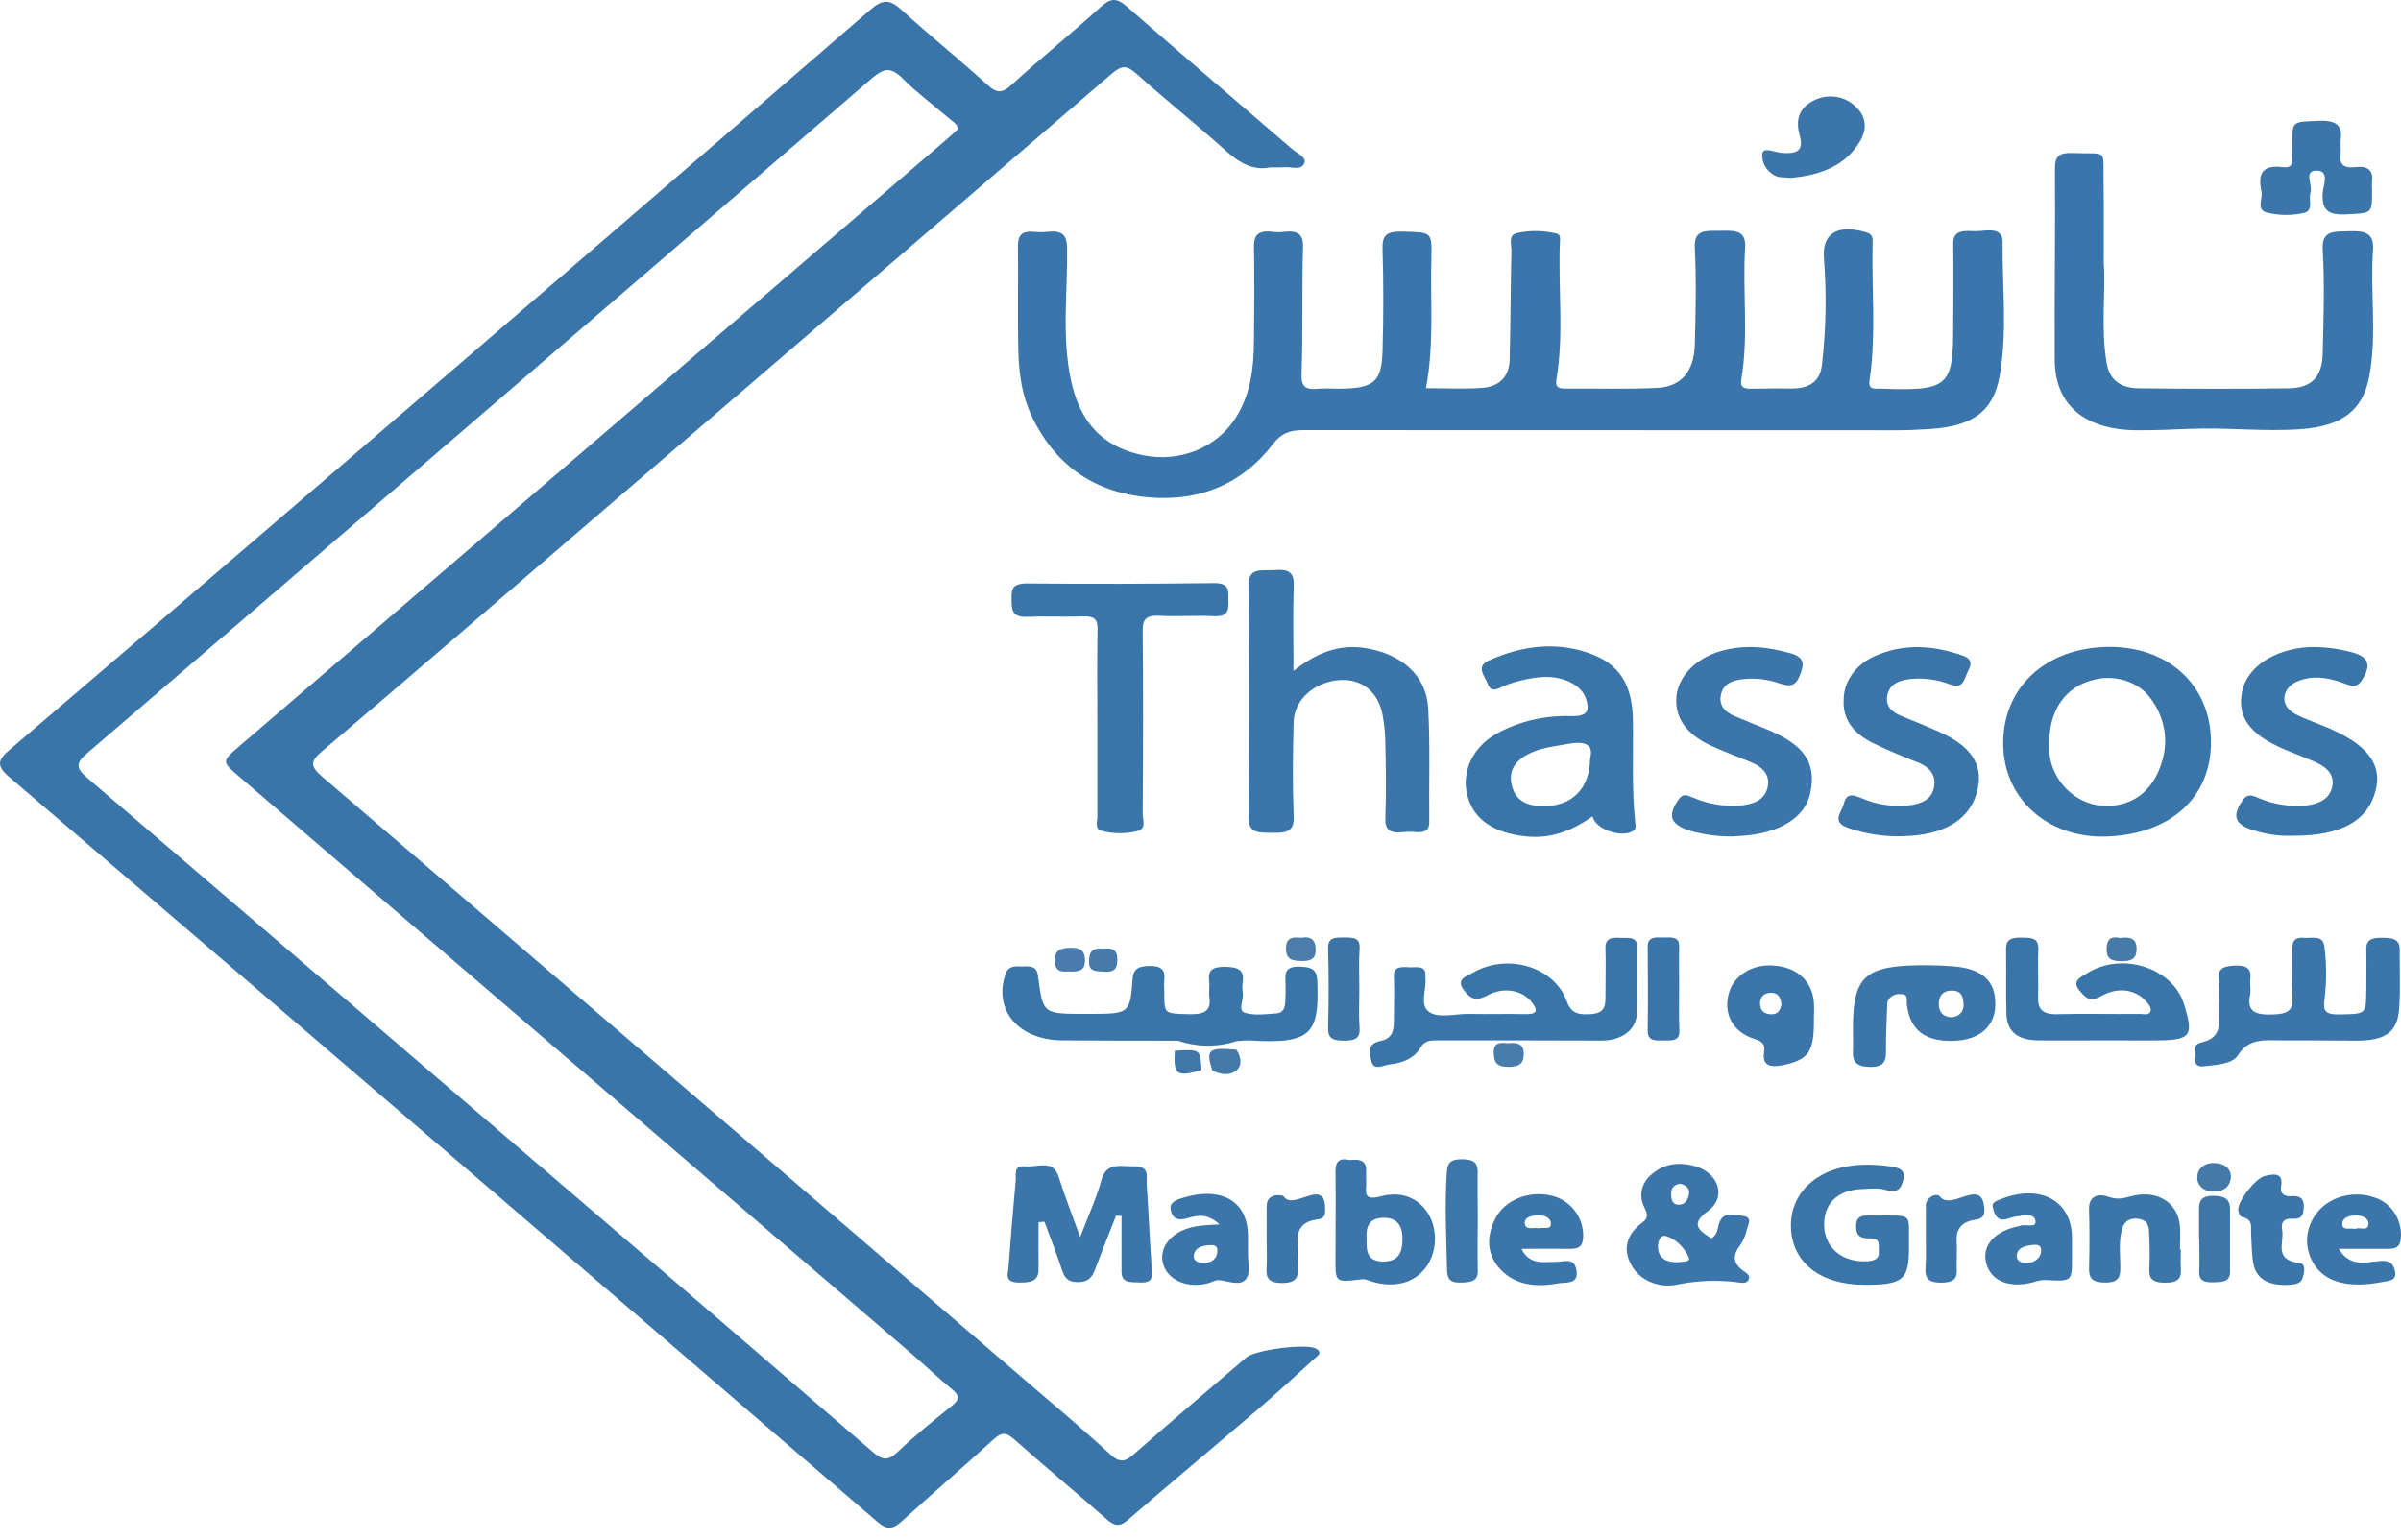 <svg width="134" height="86" viewBox="0 0 134 86" fill="none" xmlns="http://www.w3.org/2000/svg">
<path d="M79.582 21.672C80.632 21.672 81.664 21.726 82.689 21.658C83.764 21.586 84.234 20.943 84.255 20.076C84.302 18.045 84.307 16.013 84.352 13.981C84.352 13.636 84.165 13.107 84.675 13.008C85.406 12.85 86.174 12.863 86.897 13.047C87.112 13.104 87.063 13.368 87.056 13.549C86.955 16.094 87.289 18.651 86.863 21.19C86.807 21.534 86.897 21.7 87.347 21.695C89.068 21.678 90.79 21.739 92.511 21.654C93.826 21.589 94.547 20.719 94.587 19.253C94.637 17.439 94.676 15.621 94.587 13.809C94.536 12.814 95.194 12.886 95.939 12.886C96.683 12.886 97.464 12.755 97.397 13.82C97.24 16.273 97.6 18.741 97.182 21.189C97.107 21.628 97.326 21.713 97.768 21.7C98.519 21.682 99.274 21.689 100.025 21.689C101.07 21.689 101.591 21.224 101.684 20.348C101.91 18.389 101.948 16.418 101.796 14.454C101.673 13.039 102.519 12.5 104.134 12.962C104.524 13.072 104.515 13.303 104.511 13.532C104.449 16.081 104.713 18.636 104.347 21.177C104.298 21.521 104.319 21.719 104.778 21.698C104.849 21.695 104.921 21.695 104.993 21.698C108.672 21.842 108.999 21.576 109.008 18.422C109.008 16.822 109.038 15.222 109.008 13.619C108.989 12.747 109.752 12.91 110.282 12.906C110.811 12.902 111.769 12.622 111.762 13.501C111.739 15.989 112.04 18.488 111.605 20.961C111.25 22.977 110.099 23.797 107.704 23.954C107.059 23.996 106.413 24.022 105.768 24.022C94.765 24.022 83.762 24.019 72.759 24.013C71.963 24.013 71.498 24.197 71.037 24.801C69.389 26.95 67.014 28.047 64.003 27.757C60.821 27.445 58.801 25.764 57.604 23.283C57.049 22.131 56.871 20.908 56.838 19.681C56.787 17.683 56.838 15.682 56.812 13.682C56.812 13.128 57.049 12.882 57.706 12.943C57.955 12.969 58.207 12.969 58.456 12.943C59.285 12.851 59.545 13.111 59.556 13.856C59.588 16.312 59.246 18.785 59.771 21.222C60.201 23.224 61.228 24.897 63.806 25.418C65.847 25.83 67.894 24.997 68.944 23.355C69.804 22.018 69.97 20.559 69.983 19.075C69.998 17.323 70.022 15.566 69.983 13.815C69.964 13.126 70.22 12.843 71.022 12.943C71.236 12.968 71.454 12.968 71.668 12.943C72.434 12.858 72.744 13.071 72.72 13.796C72.655 16.163 72.72 18.532 72.64 20.898C72.621 21.569 72.832 21.783 73.576 21.7C73.935 21.682 74.294 21.682 74.652 21.7C76.66 21.7 77.107 21.36 77.159 19.6C77.215 17.694 77.215 15.785 77.159 13.874C77.139 13.152 77.374 12.91 78.235 12.93C79.891 12.971 79.915 12.93 79.889 14.327C79.812 16.754 80.055 19.188 79.582 21.672Z" fill="#3A75AB"/>
<path d="M117.41 14.652C117.535 16.292 117.23 18.291 117.576 20.286C117.738 21.209 118.342 21.667 119.358 21.678C122.155 21.71 124.952 21.719 127.749 21.678C129.008 21.662 129.6 21.039 129.63 19.744C129.677 17.807 129.744 15.866 129.63 13.932C129.565 12.823 130.306 12.94 131.093 12.91C131.954 12.877 132.509 12.984 132.44 13.948C132.268 16.309 132.672 18.688 132.225 21.037C131.863 22.934 130.669 23.786 128.462 23.956C126.349 24.116 124.24 23.85 122.127 23.945C121.197 23.985 120.268 24.024 119.33 24.022C116.371 24.022 114.691 22.626 114.674 20.116C114.652 16.545 114.714 12.977 114.686 9.403C114.686 8.695 114.938 8.51 115.726 8.544C117.591 8.621 117.383 8.278 117.4 9.949C117.421 11.405 117.41 12.851 117.41 14.652Z" fill="#3A75AB"/>
<path d="M72.19 37.452C73.434 36.483 74.673 35.939 76.203 36.181C78.225 36.503 79.605 37.718 79.706 39.526C79.824 41.643 79.743 43.775 79.768 45.892C79.768 46.348 79.532 46.488 79.047 46.455C78.798 46.431 78.546 46.431 78.297 46.455C77.563 46.542 77.287 46.322 77.315 45.653C77.374 44.272 77.348 42.883 77.315 41.501C77.31 40.979 77.26 40.458 77.167 39.942C76.93 38.649 76.042 37.91 74.824 37.962C74.138 37.998 73.491 38.249 73.007 38.668C72.524 39.087 72.237 39.645 72.201 40.234C72.153 42.016 72.132 43.802 72.201 45.59C72.231 46.388 71.835 46.514 71.063 46.494C70.338 46.471 69.666 46.597 69.677 45.614C69.723 41.305 69.723 36.998 69.677 32.696C69.664 31.606 70.473 31.889 71.183 31.826C72.005 31.754 72.229 32.033 72.203 32.714C72.153 34.233 72.19 35.757 72.19 37.452Z" fill="#3B75A9"/>
<path d="M61.243 40.354C61.243 38.599 61.221 36.844 61.253 35.091C61.253 34.567 61.068 34.395 60.462 34.415C59.422 34.452 58.381 34.391 57.344 34.437C56.47 34.474 56.462 34.031 56.457 33.495C56.453 32.96 56.421 32.572 57.318 32.572C60.795 32.607 64.272 32.594 67.747 32.553C68.683 32.542 68.541 33.034 68.556 33.519C68.571 34.005 68.586 34.443 67.751 34.399C66.751 34.352 65.742 34.43 64.739 34.378C63.984 34.338 63.769 34.552 63.775 35.2C63.809 38.614 63.797 42.034 63.775 45.444C63.775 45.78 64.012 46.279 63.446 46.403C62.786 46.565 62.084 46.553 61.432 46.368C61.096 46.262 61.245 45.873 61.243 45.607C61.24 43.861 61.245 42.116 61.243 40.354Z" fill="#3A75A9"/>
<path d="M84.793 58.081C83.286 58.081 81.78 58.081 80.274 58.081C79.874 58.081 79.525 58.069 79.295 58.463C78.953 59.054 78.322 59.342 77.574 59.42C77.204 59.457 76.67 59.815 76.537 59.235C76.448 58.843 76.237 58.278 77.038 58.116C77.709 57.979 77.789 57.526 77.791 57.042C77.791 56.211 77.83 55.38 77.791 54.553C77.759 53.986 78.127 53.96 78.594 53.998C79.011 54.032 79.609 53.827 79.553 54.514C79.551 54.544 79.551 54.574 79.553 54.604C79.618 55.24 79.226 56.071 79.723 56.464C80.252 56.884 81.229 56.584 82.002 56.603C83.041 56.627 84.08 56.588 85.118 56.616C85.849 56.634 85.806 56.374 85.505 55.971C85.001 55.299 83.962 55.062 83.037 55.557C82.363 55.918 82.071 55.766 81.696 55.275C81.227 54.663 81.849 54.503 82.213 54.298C82.658 54.039 83.168 53.873 83.702 53.814C84.235 53.755 84.778 53.804 85.285 53.957C85.793 54.11 86.251 54.363 86.624 54.696C86.997 55.029 87.274 55.432 87.433 55.873C87.691 56.612 88.141 56.662 88.825 56.612C89.66 56.546 89.597 56.014 89.602 55.52C89.602 54.66 89.627 53.799 89.602 52.935C89.58 52.397 89.92 52.327 90.409 52.358C90.839 52.386 91.385 52.235 91.375 52.896C91.351 54.126 91.407 55.356 91.353 56.59C91.312 57.491 90.518 58.081 89.429 58.092C87.874 58.093 86.333 58.081 84.793 58.081Z" fill="#3A75A9"/>
<path d="M96.678 46.697C95.904 46.702 95.134 46.602 94.396 46.402C93.216 46.053 93.029 45.533 93.696 44.615C93.965 44.246 94.221 44.431 94.503 44.534C95.306 44.883 96.205 45.035 97.102 44.974C97.832 44.907 98.449 44.686 98.632 44.019C98.826 43.315 98.432 42.839 97.696 42.541C96.96 42.244 96.267 41.978 95.568 41.666C94.34 41.112 93.524 40.295 93.55 39.056C93.576 37.816 94.626 36.74 96.065 36.339C97.378 35.969 98.677 36.108 99.96 36.479C100.689 36.69 100.698 37.068 100.478 37.634C100.259 38.199 100.031 38.398 99.34 38.16C98.709 37.932 98.022 37.846 97.341 37.909C96.73 37.972 96.222 38.132 96.063 38.714C95.904 39.296 96.186 39.723 96.816 39.981C97.365 40.205 97.907 40.439 98.458 40.657C100.678 41.538 101.399 42.552 101.029 44.292C100.739 45.654 99.286 46.542 97.156 46.668C96.971 46.677 96.795 46.69 96.678 46.697Z" fill="#3B75AA"/>
<path d="M106.194 46.685C105.153 46.718 104.117 46.561 103.153 46.223C102.172 45.883 102.792 45.339 102.91 44.851C103.069 44.192 103.523 44.413 103.956 44.585C104.729 44.912 105.594 45.046 106.452 44.971C107.177 44.899 107.786 44.672 107.93 43.981C108.066 43.329 107.769 42.86 107.048 42.572C106.209 42.236 105.367 41.892 104.563 41.5C103.455 40.963 102.815 40.159 102.897 39.02C102.908 38.494 103.095 37.982 103.435 37.544C103.776 37.107 104.255 36.763 104.817 36.552C106.37 35.917 107.921 36.048 109.484 36.578C110.224 36.829 109.946 37.224 109.768 37.616C109.589 38.008 109.552 38.479 108.765 38.185C108.106 37.935 107.383 37.838 106.667 37.904C106.021 37.967 105.481 38.161 105.339 38.778C105.197 39.395 105.555 39.759 106.185 40.002C106.865 40.27 107.541 40.556 108.205 40.846C109.953 41.617 110.654 42.631 110.392 43.975C110.101 45.468 108.941 46.39 107.041 46.624C106.693 46.669 106.329 46.676 106.194 46.685Z" fill="#3A74A9"/>
<path d="M128.007 46.657C127.297 46.686 126.587 46.598 125.916 46.397C124.715 46.068 124.52 45.573 125.187 44.649C125.475 44.252 125.783 44.441 126.101 44.57C126.907 44.915 127.812 45.052 128.707 44.965C129.447 44.886 130.015 44.596 130.161 43.929C130.299 43.301 129.909 42.865 129.301 42.583C128.692 42.3 128.072 42.084 127.465 41.823C125.55 41.003 124.84 40.017 125.133 38.596C125.408 37.25 126.897 36.256 128.827 36.127C129.614 36.101 130.401 36.19 131.153 36.389C132.033 36.592 132.388 36.982 131.926 37.793C131.67 38.242 131.506 38.41 130.908 38.183C130.161 37.898 129.367 37.693 128.519 37.935C128.001 38.081 127.629 38.336 127.515 38.798C127.401 39.26 127.682 39.651 128.134 39.882C128.655 40.146 129.223 40.34 129.77 40.566C132.111 41.53 132.997 42.669 132.567 44.191C132.128 45.835 130.637 46.663 128.007 46.657Z" fill="#3A75A9"/>
<path d="M65.737 58.098C63.585 58.098 61.434 58.098 59.293 58.08C56.838 58.065 55.42 56.39 56.126 54.361C56.265 53.959 56.575 53.935 56.945 53.95C57.315 53.964 57.774 53.854 57.901 54.328C57.922 54.419 57.938 54.51 57.946 54.602C58.213 56.602 58.213 56.602 60.612 56.602H60.719C63.043 56.602 63.065 56.602 63.211 54.653C63.256 54.086 63.529 53.94 64.147 53.929C64.838 53.914 65.034 54.168 64.98 54.7C64.954 54.943 64.98 55.191 64.98 55.438C64.98 56.619 64.98 56.582 66.376 56.619C67.198 56.639 67.605 56.445 67.497 55.695C67.454 55.392 67.521 55.078 67.482 54.772C67.407 54.182 67.641 53.966 68.369 53.975C69.096 53.985 69.445 54.14 69.361 54.803C69.329 55.017 69.329 55.234 69.361 55.448C69.416 55.817 69.076 56.395 69.453 56.528C69.974 56.713 70.647 56.615 71.25 56.572C71.637 56.547 71.715 56.227 71.732 55.943C71.755 55.573 71.755 55.204 71.745 54.834C71.73 54.352 71.678 53.94 72.539 53.966C73.268 53.988 73.496 54.151 73.52 54.799C73.625 57.657 73.24 58.309 69.761 58.085C69.51 58.083 69.26 58.096 69.012 58.124C67.956 58.47 66.786 58.461 65.737 58.098Z" fill="#3A75A9"/>
<path d="M129.107 58.082H127.385C126.447 58.082 125.518 57.93 124.915 58.893C124.575 59.436 123.68 59.436 122.979 59.528C122.66 59.571 122.499 59.412 122.525 59.159C122.559 58.817 122.29 58.326 122.856 58.196C123.844 57.973 123.867 57.376 123.841 56.695C123.816 56.013 123.887 55.337 123.82 54.663C123.753 53.989 124.227 53.924 124.803 53.904C125.38 53.883 125.664 54.101 125.591 54.626C125.552 54.929 125.636 55.248 125.576 55.55C125.384 56.492 125.89 56.672 126.88 56.634C127.667 56.602 127.977 56.414 127.945 55.729C127.899 54.805 127.945 53.882 127.93 52.958C127.93 52.537 128.074 52.308 128.603 52.356C129.053 52.397 129.647 52.171 129.728 52.86C129.851 53.843 129.851 54.833 129.728 55.816C129.655 56.37 129.728 56.647 130.518 56.632C132.044 56.604 132.048 56.647 132.063 55.315C132.063 54.545 132.085 53.775 132.063 53.006C132.041 52.452 132.377 52.35 132.924 52.354C133.47 52.358 133.935 52.386 133.926 53.008C133.913 54.116 133.98 55.224 133.894 56.333C133.793 57.626 133.137 58.076 131.583 58.097C130.755 58.089 129.931 58.082 129.107 58.082Z" fill="#3B75A9"/>
<path d="M62.288 67.866C61.894 68.874 61.488 69.879 61.107 70.893C60.95 71.314 60.735 71.582 60.141 71.579C59.547 71.575 59.388 71.275 59.252 70.849C58.966 69.959 58.607 69.083 58.288 68.202L57.963 68.233C57.963 69.103 57.95 69.975 57.963 70.845C57.976 71.534 57.52 71.612 56.853 71.601C56.038 71.59 56.259 71.122 56.285 70.766C56.403 69.141 56.537 67.519 56.689 65.897C56.72 65.572 56.53 65.043 57.236 65.114C57.882 65.178 58.777 64.709 59.084 65.695C59.416 66.758 59.829 67.801 60.283 69.063C60.732 67.882 61.195 66.9 61.471 65.878C61.746 64.857 62.568 65.119 63.31 65.114C64.19 65.114 63.971 65.697 63.999 66.115C64.104 67.709 64.175 69.305 64.281 70.899C64.308 71.316 64.3 71.626 63.65 71.597C63.145 71.573 62.596 71.662 62.592 71.01C62.592 69.968 62.592 68.926 62.592 67.884L62.288 67.866Z" fill="#3B75A9"/>
<path d="M117.49 58.08C116.235 58.08 114.981 58.095 113.726 58.08C112.594 58.064 112.005 57.576 111.979 56.603C111.945 55.404 111.979 54.201 111.958 53.005C111.943 52.45 112.231 52.338 112.801 52.345C113.371 52.352 113.787 52.345 113.759 53.001C113.718 53.893 113.774 54.785 113.748 55.677C113.726 56.327 113.984 56.638 114.802 56.619C116.343 56.582 117.883 56.619 119.426 56.604C119.624 56.604 119.902 56.693 120.003 56.497C120.104 56.301 119.932 56.087 119.788 55.916C119.23 55.26 118.234 55.064 117.3 55.592C116.61 55.982 116.381 55.686 116.046 55.284C115.615 54.761 116.119 54.556 116.476 54.336C118.413 53.113 121.255 54.019 121.883 56.043C122.46 57.901 122.296 58.088 120.08 58.086L117.49 58.08Z" fill="#3A75A9"/>
<path d="M106.54 69.667C106.54 71.451 106.202 71.732 104.068 71.728C101.604 71.728 100.025 70.502 99.954 68.538C99.882 66.575 101.445 65.144 103.861 65.029C104.398 65.008 104.936 65.035 105.466 65.112C105.922 65.177 106.381 65.275 106.221 65.877C106.081 66.409 105.879 66.616 105.201 66.422C104.814 66.307 104.341 66.366 103.91 66.383C102.533 66.433 101.759 67.218 101.806 68.466C101.862 69.671 102.804 70.456 104.13 70.417C104.593 70.404 104.9 70.297 104.859 69.833C104.829 69.514 104.984 69.111 104.334 69.133C103.685 69.155 103.562 68.841 103.594 68.361C103.631 67.787 104.111 67.859 104.526 67.861C106.908 67.87 106.497 67.654 106.54 69.667Z" fill="#3B75A8"/>
<path d="M126.191 10.61C126.041 9.766 126.191 9.169 127.429 9.334C127.784 9.382 127.949 9.229 127.932 8.909C127.915 8.589 127.932 8.296 127.932 7.985C127.932 6.753 127.932 6.805 129.413 6.744C130.366 6.705 130.736 6.984 130.639 7.782C130.605 8.056 130.665 8.336 130.626 8.612C130.549 9.166 130.792 9.411 131.459 9.33C132.162 9.245 132.453 9.526 132.386 10.121C132.365 10.305 132.386 10.49 132.386 10.675C132.386 11.949 132.386 11.892 130.93 11.968C129.854 12.02 129.587 11.661 129.628 10.804C129.647 10.372 130.041 9.539 129.303 9.526C128.53 9.513 129.088 10.32 128.948 10.747C128.821 11.137 129.148 11.761 128.582 11.888C127.889 12.047 127.159 12.035 126.473 11.855C125.877 11.672 126.349 11.015 126.191 10.61Z" fill="#3C75A9"/>
<path d="M121.712 69.763C121.712 70.101 121.69 70.441 121.712 70.777C121.757 71.331 121.602 71.617 120.838 71.612C120.074 71.606 119.924 71.351 119.956 70.782C119.992 70.108 119.969 69.429 119.939 68.751C119.924 68.398 119.801 68.08 119.293 68.036C118.785 67.992 118.523 68.246 118.417 68.658C118.228 69.397 118.346 70.136 118.333 70.864C118.333 71.398 118.118 71.614 117.449 71.603C116.78 71.591 116.588 71.37 116.588 70.834C116.616 69.726 116.625 68.618 116.588 67.51C116.569 66.791 117.068 66.603 117.664 66.811C118.146 66.978 118.46 66.918 118.91 66.791C120.369 66.383 121.565 67.133 121.664 68.463C121.697 68.891 121.664 69.323 121.664 69.756L121.712 69.763Z" fill="#3C76A9"/>
<path d="M99.934 9.932C99.667 9.898 99.288 9.932 99.052 9.802C98.81 9.671 98.618 9.484 98.496 9.262C98.374 9.04 98.328 8.793 98.363 8.55C98.443 8.208 99.034 8.495 99.4 8.53C100.388 8.624 100.657 8.345 100.44 7.558C100.222 6.771 100.336 6.064 101.206 5.624C101.542 5.441 101.941 5.36 102.338 5.393C102.735 5.427 103.107 5.573 103.396 5.809C104.106 6.347 104.257 7.069 103.846 7.817C103.075 9.195 101.694 9.78 99.934 9.932Z" fill="#3B75A9"/>
<path d="M127.601 71.737C126.514 71.754 125.892 71.346 125.75 70.494C125.66 69.951 125.668 69.395 125.634 68.847C125.613 68.496 125.755 68.093 125.161 67.951C124.982 67.909 124.946 67.731 124.92 67.572C124.838 67.12 125.856 65.795 126.381 65.659C126.99 65.5 127.429 65.505 127.31 66.224C127.248 66.593 127.416 66.815 127.9 66.778C128.384 66.741 128.595 66.937 128.575 67.371C128.558 67.74 128.532 68.075 127.966 68.038C127.401 68.001 127.297 68.307 127.368 68.675C127.502 69.358 126.848 70.337 128.36 70.522C128.717 70.568 128.597 71.076 128.509 71.35C128.382 71.75 127.913 71.706 127.601 71.737Z" fill="#3C76A9"/>
<path d="M82.475 68.148C82.475 69.072 82.447 69.995 82.475 70.91C82.501 71.525 82.118 71.588 81.537 71.604C80.891 71.624 80.769 71.364 80.758 70.888C80.717 69.079 80.625 67.275 80.745 65.466C80.782 64.921 80.941 64.715 81.606 64.718C82.271 64.722 82.49 64.936 82.467 65.479C82.456 66.368 82.475 67.258 82.475 68.148Z" fill="#3D76A9"/>
<path d="M70.691 69.133V67.656C70.691 67.502 70.691 67.347 70.704 67.196C70.777 66.616 71.577 66.684 71.65 66.797C72.191 67.632 74.017 65.605 73.955 67.585C73.955 67.855 73.903 68.034 73.512 68.082C72.629 68.191 72.367 68.705 72.416 69.41C72.447 69.839 72.397 70.271 72.429 70.703C72.472 71.257 72.395 71.627 71.552 71.627C70.708 71.627 70.648 71.257 70.691 70.703C70.719 70.177 70.691 69.654 70.691 69.133Z" fill="#3C75A7"/>
<path d="M107.482 69.172C107.482 68.679 107.482 68.187 107.482 67.694C107.482 67.602 107.493 67.509 107.482 67.417C107.402 66.863 108.076 66.554 108.27 66.802C108.915 67.644 110.688 65.605 110.75 67.565C110.75 67.905 110.613 68.043 110.217 68.1C109.462 68.213 109.158 68.64 109.201 69.292C109.231 69.748 109.201 70.215 109.201 70.67C109.221 71.181 109.274 71.593 108.368 71.608C107.417 71.619 107.441 71.192 107.469 70.633C107.501 70.153 107.482 69.663 107.482 69.172Z" fill="#3B75A9"/>
<path d="M93.714 55.144C93.714 55.94 93.688 56.738 93.725 57.532C93.751 58.099 93.355 58.095 92.897 58.086C92.438 58.077 91.945 58.173 91.956 57.532C91.982 55.969 91.971 54.407 91.956 52.846C91.956 52.264 92.419 52.334 92.843 52.338C93.267 52.342 93.734 52.258 93.714 52.852C93.697 53.611 93.714 54.377 93.714 55.144Z" fill="#3A74A8"/>
<path d="M75.864 55.256C75.864 55.963 75.825 56.673 75.877 57.378C75.922 57.969 75.633 58.099 75.003 58.097C74.373 58.095 74.104 57.966 74.121 57.376C74.161 55.899 74.161 54.421 74.121 52.943C74.104 52.326 74.497 52.339 75.001 52.339C75.504 52.339 75.918 52.33 75.879 52.945C75.827 53.717 75.864 54.491 75.864 55.256Z" fill="#3D74A5"/>
<path d="M122.727 69.138C122.727 68.615 122.727 68.094 122.727 67.572C122.717 67.088 122.809 66.755 123.536 66.759C124.182 66.759 124.459 66.971 124.459 67.498C124.459 68.663 124.459 69.831 124.459 70.996C124.459 71.598 124.003 71.57 123.515 71.587C122.988 71.606 122.712 71.474 122.738 70.972C122.77 70.359 122.738 69.744 122.738 69.125L122.727 69.138Z" fill="#3E76A8"/>
<path d="M124.511 65.683C124.468 66.274 124.081 66.538 123.521 66.523C123.394 66.526 123.267 66.504 123.15 66.46C123.034 66.416 122.929 66.35 122.845 66.268C122.761 66.185 122.699 66.088 122.664 65.983C122.628 65.878 122.62 65.767 122.639 65.659C122.641 65.558 122.666 65.458 122.714 65.365C122.763 65.273 122.833 65.19 122.92 65.122C123.007 65.053 123.11 65.001 123.221 64.969C123.333 64.936 123.451 64.923 123.569 64.931C124.152 64.942 124.485 65.223 124.511 65.683Z" fill="#457AA8"/>
<path d="M118.327 52.365C118.948 52.279 119.245 52.437 119.243 52.975C119.243 53.485 119.002 53.668 118.417 53.662C117.832 53.657 117.569 53.54 117.571 52.999C117.573 52.458 117.767 52.247 118.327 52.365Z" fill="#467AA8"/>
<path d="M59.599 54.233C59.065 54.293 58.871 54.085 58.869 53.612C58.869 53.026 59.209 52.91 59.799 52.914C60.431 52.914 60.56 53.198 60.554 53.664C60.545 54.251 60.102 54.257 59.599 54.233Z" fill="#497CAC"/>
<path d="M72.608 52.354C73.234 52.245 73.421 52.528 73.427 53.016C73.434 53.503 73.197 53.66 72.65 53.651C72.104 53.642 71.79 53.559 71.77 52.997C71.751 52.436 72.018 52.275 72.608 52.354Z" fill="#4B7DAB"/>
<path d="M84.143 58.243C84.752 58.167 85.059 58.326 85.042 58.873C85.027 59.377 84.793 59.556 84.197 59.56C83.501 59.56 83.381 59.286 83.366 58.771C83.347 58.198 83.717 58.185 84.143 58.243Z" fill="#487CAB"/>
<path d="M69.004 58.601C69.27 58.991 69.344 59.462 69.004 59.759C68.664 60.057 68.108 60.007 67.657 59.759C67.291 58.592 67.435 58.468 69.004 58.601Z" fill="#4479A8"/>
<path d="M61.548 52.961C62.051 52.909 62.359 53.005 62.357 53.535C62.357 54.01 62.271 54.292 61.608 54.246C61.15 54.215 60.765 54.246 60.778 53.681C60.786 53.199 60.905 52.894 61.548 52.961Z" fill="#477AA8"/>
<path d="M65.568 58.659C65.486 60.009 65.66 60.136 67.052 59.745C67.001 58.572 67.001 58.572 65.568 58.659Z" fill="#4177A8"/>
<path d="M73.436 75.285C72.877 74.99 70.062 75.356 69.563 75.779C67.483 77.557 65.389 79.329 63.336 81.135C62.831 81.58 62.544 81.728 61.948 81.18C60.339 79.693 58.639 78.278 56.969 76.843C43.976 65.671 30.976 54.507 17.97 43.35C17.271 42.753 17.348 42.472 17.996 41.922C23.067 37.614 28.109 33.274 33.142 28.944C42.774 20.679 52.403 12.409 62.028 4.133C62.598 3.639 62.889 3.628 63.442 4.133C65.053 5.575 66.764 6.936 68.373 8.381C69.144 9.072 69.927 9.557 70.917 9.339C71.154 9.353 71.392 9.353 71.629 9.339C72.027 9.278 72.599 9.556 72.787 9.127C72.939 8.78 72.414 8.573 72.141 8.344C69.058 5.682 65.948 3.043 62.889 0.366C62.314 -0.136 61.987 -0.114 61.436 0.385C59.807 1.862 58.082 3.248 56.466 4.729C55.887 5.259 55.605 5.185 55.072 4.707C53.52 3.294 51.87 1.968 50.319 0.557C49.656 -0.044 49.266 -0.06 48.559 0.557C38.486 9.271 28.394 17.969 18.282 26.65C12.382 31.726 6.472 36.791 0.55 41.846C-0.119 42.417 -0.231 42.74 0.511 43.376C16.679 57.212 32.825 71.069 48.948 84.944C49.568 85.476 49.875 85.343 50.379 84.885C52.049 83.365 53.776 81.887 55.444 80.363C55.898 79.946 56.15 79.946 56.614 80.363C58.308 81.868 60.057 83.319 61.766 84.818C62.211 85.21 62.489 85.252 62.968 84.835C65.335 82.783 67.76 80.771 70.144 78.728C71.233 77.796 72.296 76.828 73.342 75.865C73.509 75.707 73.865 75.513 73.436 75.285ZM53.146 78.464C52.102 79.307 51.05 80.147 50.095 81.061C49.512 81.615 49.202 81.483 48.67 81.023C42.359 75.573 36.029 70.132 29.68 64.702C21.422 57.613 13.158 50.527 4.888 43.444C4.221 42.873 4.21 42.607 4.888 42.029C19.491 29.505 34.073 16.96 48.634 4.395C49.309 3.813 49.71 3.71 50.37 4.378C51.184 5.193 52.141 5.902 53.028 6.661C53.2 6.807 53.438 6.922 53.458 7.215C53.243 7.415 52.997 7.64 52.748 7.854L25.684 31.081C21.579 34.604 17.473 38.127 13.368 41.648C12.367 42.507 12.369 42.515 13.333 43.342C25.852 54.092 38.371 64.842 50.891 75.59C51.651 76.242 52.367 76.931 53.142 77.57C53.546 77.901 53.566 78.134 53.146 78.464Z" fill="#3A75AA"/>
<path d="M123.383 41.079C123.205 38.011 120.767 35.983 117.419 36.12C113.944 36.262 111.633 38.608 111.807 41.812C111.966 44.753 114.436 46.833 117.617 46.7C121.305 46.548 123.57 44.332 123.383 41.079ZM120.65 42.557C120.145 44.219 118.929 45.095 117.305 44.98C115.798 44.875 114.507 43.573 114.372 42.008C114.357 41.824 114.372 41.639 114.372 41.454C114.372 39.589 115.314 38.294 116.928 37.932C117.499 37.8 118.103 37.827 118.655 38.01C119.206 38.192 119.675 38.521 119.994 38.948C120.396 39.474 120.663 40.067 120.776 40.689C120.889 41.31 120.847 41.945 120.65 42.551V42.557Z" fill="#3A75AA"/>
<path d="M91.269 45.981C91.054 44.053 91.166 42.119 91.133 40.187C91.108 38.663 90.675 37.256 88.947 36.563C86.974 35.771 84.96 36.026 83.075 36.881C82.331 37.219 82.886 37.762 83.034 38.187C83.228 38.732 83.646 38.416 83.973 38.279C84.59 38.036 85.248 37.878 85.922 37.812C87.082 37.677 88.214 38.181 88.489 38.946C88.704 39.543 88.732 40.01 87.68 39.978C86.243 39.931 84.822 40.257 83.605 40.915C82.913 41.282 82.376 41.83 82.073 42.478C81.771 43.127 81.719 43.841 81.924 44.517C82.292 45.776 83.398 46.506 85.139 46.693C86.552 46.844 87.721 46.388 88.879 45.575C89.055 46.325 90.522 46.787 91.133 46.397C91.306 46.283 91.288 46.137 91.269 45.981ZM88.743 42.345C88.732 44.022 87.727 45.014 86.137 45.004C85.277 45.004 84.631 44.739 84.399 43.942C84.166 43.146 84.461 42.563 85.221 42.136C85.92 41.744 86.751 41.672 87.547 41.525C88.422 41.364 88.965 41.538 88.743 42.345Z" fill="#3A75AA"/>
<path d="M97.339 70.978C96.675 70.529 96.694 70.055 97.141 69.486C97.315 69.217 97.434 68.925 97.494 68.623C97.57 68.352 97.821 67.951 97.279 67.884C96.814 67.821 96.182 67.602 95.949 68.278C95.85 68.564 95.872 68.9 95.519 69.138C94.805 68.689 94.312 68.346 95.328 67.602C96.403 66.809 95.887 65.424 94.512 65.077C93.651 64.862 92.875 64.982 92.229 65.516C91.934 65.745 91.73 66.047 91.645 66.381C91.561 66.715 91.601 67.063 91.76 67.376C91.898 67.694 92.066 67.951 91.653 68.259C90.77 68.917 90.536 69.761 91.069 70.66C91.294 71.073 91.681 71.404 92.163 71.594C92.645 71.784 93.19 71.821 93.701 71.698C94.759 71.488 95.853 71.449 96.928 71.582C97.144 71.604 97.464 71.708 97.589 71.438C97.712 71.233 97.492 71.081 97.339 70.978ZM93.695 70.468C92.965 70.496 92.58 70.224 92.533 69.681C92.507 69.386 92.632 68.896 92.995 69.011C93.578 69.196 94.03 69.689 94.243 70.191C94.374 70.498 93.854 70.409 93.695 70.468ZM94.269 66.619C94.232 66.935 94.054 67.286 93.647 67.252C93.281 67.223 93.26 66.865 93.273 66.584C93.264 66.46 93.313 66.339 93.408 66.245C93.503 66.152 93.637 66.095 93.781 66.085C94.09 66.168 94.301 66.342 94.269 66.619Z" fill="#3B75AA"/>
<path d="M108.875 53.937C108.445 53.907 108.014 53.89 107.584 53.887C104.072 53.868 103.407 54.441 103.412 57.477C103.412 57.876 103.431 58.275 103.412 58.674C103.382 59.273 103.612 59.561 104.395 59.563C105.178 59.565 105.256 59.203 105.256 58.689C105.256 57.83 105.286 56.971 105.325 56.112C105.317 56.027 105.332 55.941 105.369 55.861C105.405 55.781 105.461 55.709 105.534 55.65C105.607 55.592 105.694 55.548 105.789 55.521C105.884 55.495 105.985 55.488 106.084 55.499C106.547 55.51 106.39 55.839 106.418 56.053C106.594 57.511 107.429 58.163 109.066 58.105C110.461 58.057 111.332 57.306 111.358 56.129C111.39 54.733 110.622 54.049 108.875 53.937ZM108.959 56.792C108.339 56.781 108.208 56.391 108.204 56.038C108.199 55.686 108.365 55.3 108.937 55.3C109.467 55.3 109.563 55.669 109.583 55.996C109.626 56.389 109.445 56.707 108.959 56.788V56.792Z" fill="#3B75A9"/>
<path d="M79.62 67.624C79.009 66.767 78.065 66.516 77.038 66.793C76.259 66.994 76.201 66.745 76.244 66.228C76.266 65.953 76.227 65.674 76.244 65.4C76.285 64.861 75.975 64.678 75.321 64.763C74.676 64.606 74.523 64.909 74.532 65.456C74.557 67.081 74.532 68.707 74.532 70.332C74.532 71.592 74.532 71.599 75.978 71.422C76.221 71.39 76.384 71.496 76.58 71.555C77.705 71.883 78.732 71.677 79.377 70.99C80.227 70.125 80.322 68.607 79.62 67.624ZM77.174 70.43C76.283 70.417 76.255 69.809 76.272 69.191C76.225 68.601 76.322 67.988 77.24 67.984C78.058 67.984 78.275 68.553 78.273 69.144C78.269 69.781 78.153 70.443 77.174 70.43Z" fill="#3B75A9"/>
<path d="M101.228 55.886C101.107 54.731 100.255 53.987 98.986 53.904C98.428 53.854 97.869 53.98 97.411 54.258C96.954 54.536 96.629 54.947 96.498 55.414C96.158 56.543 96.672 57.603 97.886 57.989C98.394 58.152 98.519 58.316 98.454 58.728C98.336 59.486 98.781 59.62 99.552 59.452C100.946 59.146 101.251 58.713 101.234 56.901C101.234 56.562 101.262 56.222 101.228 55.886ZM98.82 56.624C98.366 56.599 98.228 56.334 98.23 55.995C98.233 55.655 98.461 55.404 98.876 55.426C99.33 55.452 99.382 55.795 99.427 56.087C99.343 56.377 99.246 56.647 98.82 56.624Z" fill="#3B75A9"/>
<path d="M111.664 66.947C111.429 67.042 111.158 67.119 111.214 67.38C111.263 67.607 111.349 67.895 111.541 68.021C111.812 68.196 112.143 67.98 112.453 67.926C112.864 67.853 113.501 67.723 113.591 68.111C113.708 68.612 113.036 68.311 112.744 68.433C112.643 68.464 112.541 68.49 112.436 68.508C111.158 68.844 110.551 69.69 110.891 70.656C111.214 71.567 112.208 71.922 113.495 71.58C113.688 71.509 113.894 71.468 114.104 71.458C115.636 71.543 115.636 71.55 115.636 70.279V69.085C115.629 67.029 113.852 66.07 111.664 66.947ZM113.91 69.914C113.885 70.078 113.791 70.228 113.646 70.338C113.501 70.447 113.315 70.507 113.122 70.507C112.8 70.522 112.539 70.39 112.554 70.104C112.582 69.65 113.004 69.55 113.445 69.502C113.708 69.48 113.959 69.483 113.91 69.914Z" fill="#3B75A9"/>
<path d="M86.611 66.756C86.003 66.606 85.352 66.647 84.777 66.872C84.201 67.098 83.739 67.493 83.474 67.986C82.966 68.973 82.927 69.985 83.734 70.862C84.541 71.74 85.735 71.882 86.949 71.649C87.364 71.57 88.106 71.736 87.988 70.936C87.872 70.17 87.31 70.445 86.815 70.447C86.135 70.447 85.359 70.631 84.913 69.719C85.909 69.719 86.768 69.71 87.624 69.719C88.109 69.728 88.319 69.577 88.352 69.135C88.433 68.055 87.702 67.015 86.611 66.756ZM85.882 68.572C85.606 68.504 85.146 68.712 85.098 68.308C85.062 67.977 85.423 67.872 85.772 67.853C86.176 67.833 86.544 67.957 86.555 68.317C86.566 68.677 86.127 68.507 85.882 68.572Z" fill="#3B75A9"/>
<path d="M132.674 66.909C132.138 66.689 131.531 66.629 130.95 66.74C130.37 66.85 129.85 67.124 129.472 67.519C129.054 67.964 128.806 68.509 128.763 69.08C128.721 69.651 128.885 70.219 129.233 70.707C129.892 71.615 131.142 71.909 132.891 71.582C133.321 71.503 133.795 71.51 133.661 70.941C133.55 70.457 133.283 70.341 132.685 70.411C131.964 70.496 131.094 70.701 130.533 69.72C131.538 69.72 132.392 69.72 133.248 69.72C133.651 69.72 133.911 69.661 133.976 69.242C134.122 68.281 133.588 67.271 132.674 66.909ZM131.454 68.61C131.155 68.538 130.739 68.717 130.724 68.352C130.709 67.986 131.069 67.866 131.462 67.858C131.856 67.851 132.218 68.012 132.181 68.359C132.136 68.776 131.652 68.472 131.454 68.61Z" fill="#3B75A9"/>
<path d="M69.651 69.938C69.651 69.63 69.651 69.323 69.651 69.015C69.651 67.036 68.145 66.194 65.937 66.894C65.442 67.053 65.21 67.24 65.38 67.698C65.55 68.156 65.912 68.111 66.322 67.995C66.865 67.84 67.398 67.744 68.063 68.355C67.222 68.398 66.65 68.427 66.127 68.636C65.092 69.042 64.62 69.918 64.982 70.751C65.326 71.532 66.342 71.915 67.39 71.65C67.605 71.599 67.799 71.466 67.992 71.466C68.537 71.499 69.231 71.85 69.556 71.381C69.81 71.015 69.64 70.428 69.651 69.938ZM67.93 69.91C67.929 69.994 67.909 70.076 67.869 70.153C67.829 70.229 67.771 70.297 67.699 70.353C67.626 70.408 67.541 70.45 67.448 70.476C67.356 70.502 67.258 70.51 67.162 70.501C66.847 70.501 66.579 70.378 66.626 70.077C66.695 69.633 67.103 69.535 67.551 69.511C67.91 69.493 67.962 69.665 67.936 69.91H67.93Z" fill="#3B75A9"/>
</svg>
